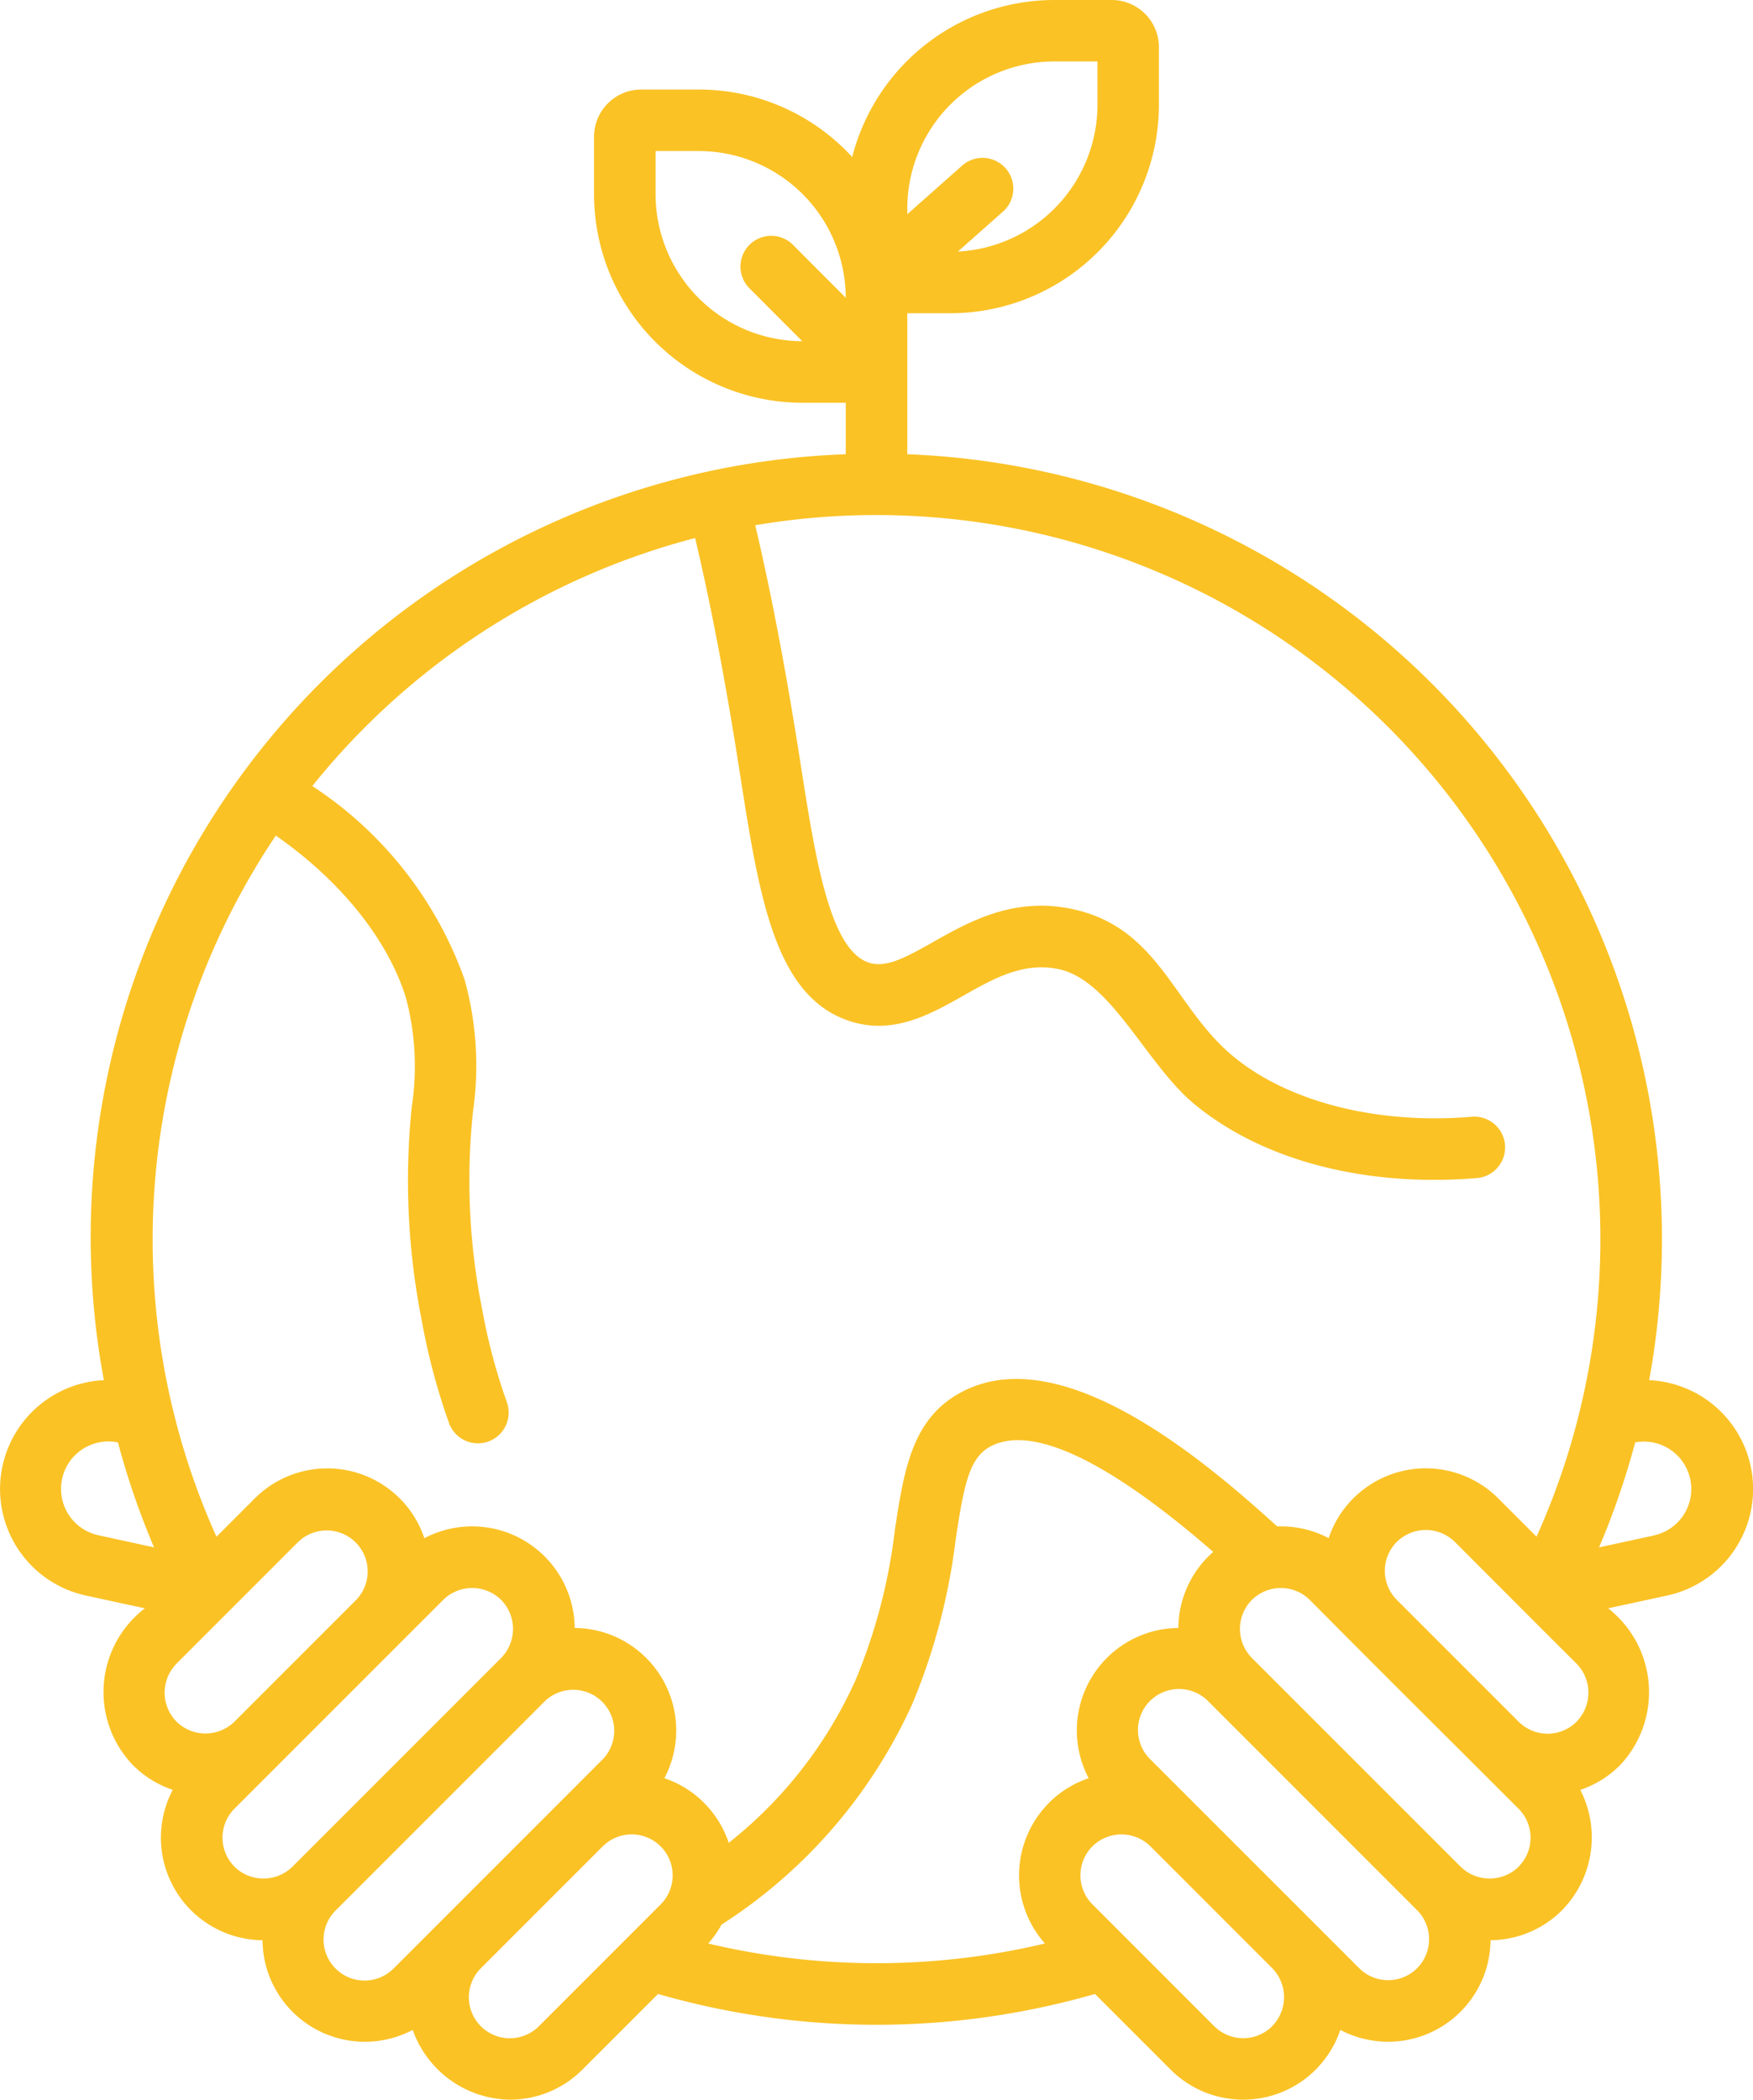 <svg xmlns="http://www.w3.org/2000/svg" width="93.535" height="112" viewBox="0 0 93.535 112">
  <g id="care" transform="translate(-42.204)">
    <path id="Tracé_8240" data-name="Tracé 8240" d="M130.2,73.619a41.9,41.9,0,0,0-39.585-49.39v-7.52h2.306A11.135,11.135,0,0,0,104.04,5.587V2.516A2.519,2.519,0,0,0,101.525,0H98.453A11.142,11.142,0,0,0,87.675,8.376a11.1,11.1,0,0,0-8.185-3.6H76.419A2.519,2.519,0,0,0,73.9,7.291v3.071A11.135,11.135,0,0,0,85.025,21.485h2.306V24.23a41.783,41.783,0,0,0-39.585,49.39,5.814,5.814,0,0,0-.959,11.489l3.147.682a5.625,5.625,0,0,0-.634,8.368,5.435,5.435,0,0,0,2.122,1.314,5.469,5.469,0,0,0,4.788,8.021,5.464,5.464,0,0,0,8.015,4.785A5.58,5.58,0,0,0,69.408,112a5.453,5.453,0,0,0,3.867-1.6l4.04-4.039a42.133,42.133,0,0,0,23.314,0l4.04,4.039a5.471,5.471,0,0,0,9.051-2.122,5.465,5.465,0,0,0,8.015-4.785,5.431,5.431,0,0,0,3.816-1.6,5.545,5.545,0,0,0,.973-6.417,5.444,5.444,0,0,0,2.12-1.317,5.675,5.675,0,0,0-.634-8.368l3.147-.682a5.813,5.813,0,0,0-.959-11.489Zm-39.585-62.5a7.85,7.85,0,0,1,7.841-7.841h2.306V5.587a7.851,7.851,0,0,1-7.448,7.831l2.379-2.106a1.641,1.641,0,1,0-2.175-2.457l-2.9,2.569Zm-6.13,1.912a1.641,1.641,0,0,0-2.32,2.32L85.01,18.2a7.85,7.85,0,0,1-7.826-7.84V8.057H79.49a7.849,7.849,0,0,1,7.841,7.826Zm-37,68.868a2.53,2.53,0,0,1,1.012-4.959,41.826,41.826,0,0,0,1.927,5.6Zm4.137,9.937a2.207,2.207,0,0,1,0-3.094l6.5-6.5a2.188,2.188,0,0,1,3.094,3.093l-6.5,6.5a2.209,2.209,0,0,1-3.094,0Zm3.094,7.734a2.19,2.19,0,0,1,0-3.094L65.851,85.342a2.2,2.2,0,0,1,3.093,0h0a2.206,2.206,0,0,1,0,3.094L57.807,99.573A2.209,2.209,0,0,1,54.714,99.573Zm8.508,5.414a2.188,2.188,0,1,1-3.094-3.094L71.264,90.756a2.188,2.188,0,0,1,3.094,3.094Zm14.231-3.4-6.5,6.5a2.187,2.187,0,0,1-3.094-3.093l6.5-6.5a2.187,2.187,0,1,1,3.094,3.093Zm2.32-5.414a5.442,5.442,0,0,0-2.122-1.317,5.464,5.464,0,0,0-4.785-8.015,5.472,5.472,0,0,0-8.021-4.788,5.433,5.433,0,0,0-1.314-2.122h0a5.469,5.469,0,0,0-7.734,0l-2.044,2.044a38.608,38.608,0,0,1,3.165-37.4c3.424,2.374,5.975,5.527,6.941,8.645a14.208,14.208,0,0,1,.314,5.816,38.415,38.415,0,0,0,.547,11.483,34.308,34.308,0,0,0,1.449,5.416,1.641,1.641,0,0,0,3.088-1.11A31.172,31.172,0,0,1,67.942,69.9a35.073,35.073,0,0,1-.5-10.607,17.168,17.168,0,0,0-.451-7.046,20.558,20.558,0,0,0-8.123-10.318A38.712,38.712,0,0,1,79.294,28.7c.943,3.979,1.719,8.256,2.37,12.43,1.049,6.731,1.877,12.047,5.9,13.344,2.313.745,4.293-.375,6.04-1.362,1.629-.921,3.167-1.79,5.034-1.428,2.848.552,4.712,5.088,7.315,7.228,3.826,3.145,9.419,4.394,15.018,3.931a1.641,1.641,0,1,0-.271-3.27c-4.993.413-9.725-.781-12.663-3.2-3.259-2.679-3.963-6.98-8.773-7.914-3.053-.593-5.393.73-7.273,1.792-1.535.867-2.521,1.385-3.42,1.1-2.1-.677-2.863-5.558-3.669-10.726-.659-4.229-1.451-8.579-2.4-12.608a38.635,38.635,0,0,1,41.688,53.952l-2.044-2.044a5.469,5.469,0,0,0-7.734,0h0a5.436,5.436,0,0,0-1.314,2.122,5.463,5.463,0,0,0-2.746-.625c-3.692-3.348-11.239-9.857-16.628-7.274-2.834,1.358-3.267,4.171-3.768,7.428a29.942,29.942,0,0,1-2.081,7.994A23.141,23.141,0,0,1,81.087,98.3a5.411,5.411,0,0,0-1.315-2.128Zm18.4,0a5.476,5.476,0,0,0-.217,7.5,38.918,38.918,0,0,1-17.966,0,5.445,5.445,0,0,0,.71-1.007A27.4,27.4,0,0,0,90.881,90.892a33.141,33.141,0,0,0,2.32-8.815c.453-2.943.725-4.384,1.942-4.967,3.015-1.444,8.553,2.851,11.795,5.671a5.44,5.44,0,0,0-1.86,4.057,5.465,5.465,0,0,0-4.785,8.015A5.448,5.448,0,0,0,98.171,96.17Zm11.911,11.911a2.19,2.19,0,0,1-3.093,0l-6.5-6.5a2.19,2.19,0,0,1,0-3.094h0a2.2,2.2,0,0,1,3.094,0l6.5,6.5A2.21,2.21,0,0,1,110.082,108.081Zm7.734-3.094a2.19,2.19,0,0,1-3.094,0L103.585,93.85a2.188,2.188,0,1,1,3.094-3.094l11.137,11.137A2.19,2.19,0,0,1,117.816,104.987Zm5.414-5.414a2.209,2.209,0,0,1-3.094,0L109,88.436a2.2,2.2,0,0,1,0-3.093h0a2.2,2.2,0,0,1,3.093,0c3.5,3.534,7.79,7.791,11.137,11.137A2.19,2.19,0,0,1,123.23,99.573Zm3.093-7.734a2.19,2.19,0,0,1-3.093,0l-6.5-6.5a2.19,2.19,0,0,1,0-3.093h0a2.206,2.206,0,0,1,3.094,0c1.276,1.276,5.144,5.157,6.5,6.5A2.21,2.21,0,0,1,126.323,91.839Zm4.138-9.937-2.939.637a41.839,41.839,0,0,0,1.927-5.6,2.531,2.531,0,0,1,1.012,4.959Z" transform="translate(0 0)" fill="#fac225"/>
  </g>
</svg>
